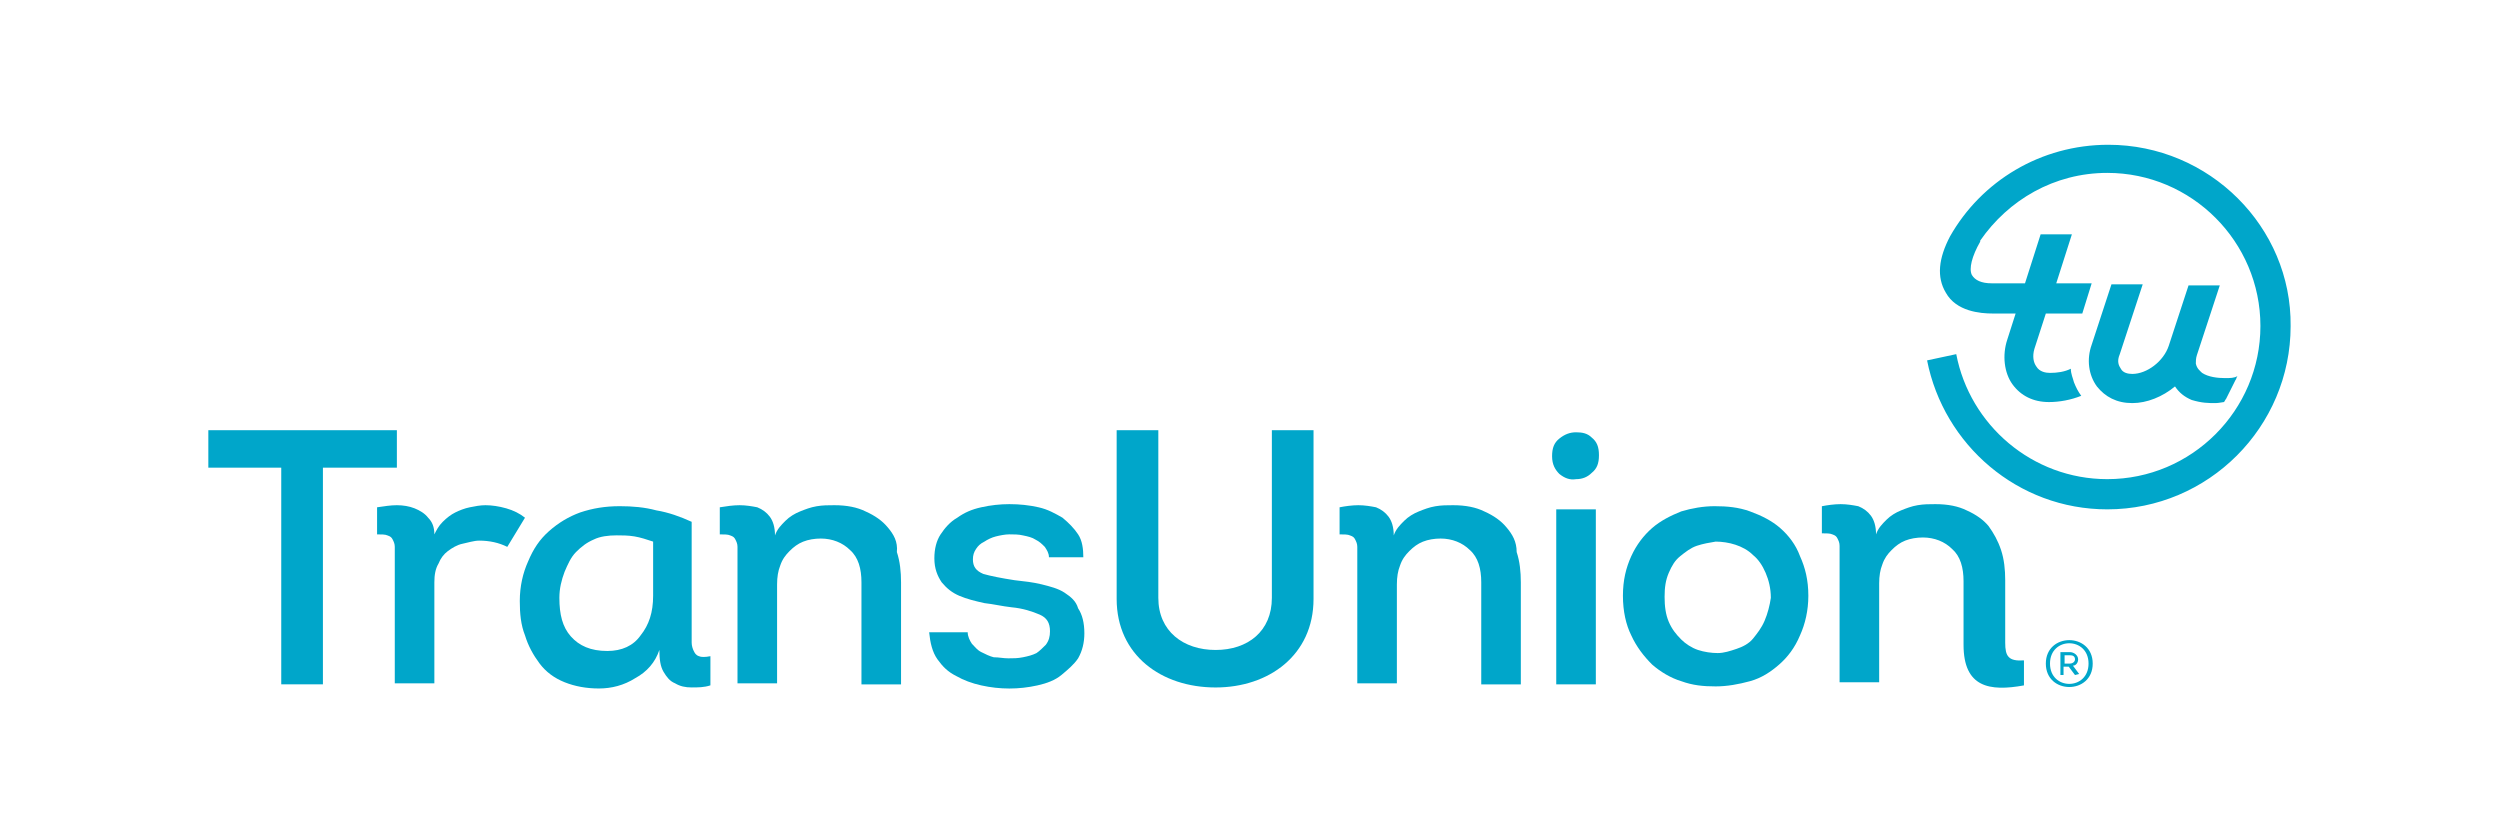 <svg width="240" height="80" viewBox="0 0 240 80" fill="none" xmlns="http://www.w3.org/2000/svg">
<g clip-path="url(#clip0_57342_5497)">
<path d="M50.399 49.7C49.899 49.3 49.299 49 48.599 48.8C47.899 48.6 47.199 48.5 46.599 48.5C46.099 48.5 45.599 48.6 45.099 48.7C44.599 48.8 44.099 49 43.699 49.2C43.299 49.4 42.899 49.7 42.499 50.1C42.099 50.5 41.899 50.9 41.699 51.3C41.699 50.6 41.499 50.1 41.099 49.7C40.799 49.3 40.299 49 39.799 48.8C39.299 48.6 38.699 48.5 38.099 48.5C37.499 48.5 36.899 48.6 36.199 48.7V51.3C36.599 51.3 36.999 51.3 37.199 51.4C37.499 51.5 37.599 51.6 37.699 51.8C37.799 52 37.899 52.2 37.899 52.5C37.899 52.8 37.899 53.1 37.899 53.5V65.6H41.699V55.9C41.699 55.2 41.799 54.6 42.099 54.1C42.299 53.6 42.599 53.2 42.999 52.9C43.399 52.6 43.899 52.3 44.399 52.2C44.899 52.1 45.499 51.9 45.999 51.9C46.999 51.9 47.899 52.1 48.699 52.5L50.399 49.7Z" fill="#00A6CA"/>
<path d="M67.1 62.994C66.8 62.894 66.7 62.694 66.6 62.494C66.5 62.294 66.4 61.994 66.4 61.694C66.4 61.394 66.4 61.094 66.4 60.694V50.094C65.3 49.594 64.2 49.194 63 48.994C61.9 48.694 60.7 48.594 59.5 48.594C58.1 48.594 56.9 48.794 55.7 49.194C54.6 49.594 53.6 50.194 52.7 50.994C51.8 51.794 51.2 52.694 50.7 53.894C50.2 54.994 49.9 56.294 49.9 57.694C49.9 58.894 50 59.994 50.4 60.994C50.7 61.994 51.2 62.894 51.8 63.694C52.4 64.494 53.2 65.094 54.2 65.494C55.2 65.894 56.3 66.094 57.5 66.094C58.7 66.094 59.9 65.794 61 65.094C62.1 64.494 62.9 63.594 63.3 62.394C63.3 63.294 63.4 63.994 63.7 64.494C64 64.994 64.3 65.394 64.8 65.594C65.3 65.894 65.8 65.994 66.4 65.994C67 65.994 67.6 65.994 68.2 65.794V62.994C67.7 63.094 67.3 63.094 67.1 62.994ZM62.7 57.194C62.7 58.794 62.3 59.994 61.5 60.994C60.8 61.994 59.7 62.494 58.3 62.494C56.7 62.494 55.6 61.994 54.8 61.094C54 60.194 53.7 58.994 53.7 57.394C53.7 56.494 53.9 55.694 54.2 54.894C54.5 54.194 54.8 53.494 55.3 52.994C55.8 52.494 56.3 52.094 57 51.794C57.6 51.494 58.4 51.394 59.2 51.394C59.7 51.394 60.3 51.394 60.9 51.494C61.5 51.594 62.1 51.794 62.7 51.994V57.194Z" fill="#00A6CA"/>
<path d="M85.2 50.6C84.7 50 84 49.5 83.1 49.1C82.3 48.7 81.3 48.5 80.1 48.5C79.5 48.5 79 48.5 78.4 48.6C77.8 48.7 77.3 48.9 76.8 49.1C76.3 49.3 75.8 49.6 75.4 50C75 50.4 74.6 50.8 74.4 51.4C74.4 50.6 74.2 50 73.9 49.6C73.6 49.2 73.2 48.9 72.7 48.7C72.2 48.6 71.6 48.5 71 48.5C70.4 48.5 69.7 48.6 69.1 48.7V51.3C69.5 51.3 69.9 51.3 70.1 51.4C70.4 51.5 70.5 51.6 70.6 51.8C70.7 52 70.8 52.2 70.8 52.5C70.8 52.8 70.8 53.2 70.8 53.7V65.6H74.6V56.1C74.6 55.4 74.7 54.8 74.9 54.3C75.1 53.7 75.4 53.3 75.8 52.9C76.2 52.5 76.6 52.2 77.1 52C77.6 51.8 78.2 51.7 78.8 51.7C79.9 51.7 80.9 52.1 81.6 52.8C82.4 53.5 82.7 54.6 82.7 55.9V65.7H86.5V55.9C86.5 54.9 86.4 53.9 86.1 53C86.2 52 85.8 51.3 85.2 50.6Z" fill="#00A6CA"/>
<path d="M102.199 56.898C101.599 56.498 100.799 56.298 99.999 56.098C99.199 55.898 98.299 55.798 97.399 55.699C96.099 55.498 95.099 55.298 94.399 55.098C93.699 54.798 93.399 54.398 93.399 53.699C93.399 53.298 93.499 52.998 93.699 52.699C93.899 52.398 94.099 52.198 94.499 51.998C94.799 51.798 95.199 51.598 95.599 51.498C95.999 51.398 96.499 51.298 96.899 51.298C97.299 51.298 97.799 51.298 98.199 51.398C98.699 51.498 99.099 51.598 99.399 51.798C99.799 51.998 99.999 52.198 100.299 52.498C100.499 52.798 100.699 53.098 100.699 53.498H103.999C103.999 52.698 103.899 51.898 103.499 51.298C103.099 50.698 102.599 50.199 101.999 49.699C101.299 49.298 100.599 48.898 99.699 48.699C98.799 48.498 97.899 48.398 96.899 48.398C95.999 48.398 95.099 48.498 94.199 48.699C93.299 48.898 92.599 49.199 91.899 49.699C91.199 50.099 90.699 50.698 90.299 51.298C89.899 51.898 89.699 52.698 89.699 53.598C89.699 54.598 89.999 55.298 90.399 55.898C90.899 56.498 91.399 56.898 92.099 57.199C92.799 57.498 93.599 57.698 94.499 57.898C95.399 57.998 96.199 58.198 97.099 58.298C98.199 58.398 99.099 58.698 99.799 58.998C100.499 59.298 100.799 59.798 100.799 60.598C100.799 61.098 100.699 61.498 100.399 61.898C100.099 62.198 99.799 62.498 99.499 62.699C99.099 62.898 98.699 62.998 98.199 63.098C97.699 63.199 97.299 63.199 96.799 63.199C96.299 63.199 95.899 63.098 95.399 63.098C94.999 62.998 94.599 62.798 94.199 62.598C93.799 62.398 93.599 62.098 93.299 61.798C93.099 61.498 92.899 61.099 92.899 60.699H89.199C89.299 61.699 89.499 62.598 89.999 63.298C90.499 63.998 90.999 64.498 91.799 64.898C92.499 65.298 93.299 65.598 94.199 65.798C95.099 65.998 95.999 66.098 96.899 66.098C97.799 66.098 98.699 65.998 99.599 65.798C100.499 65.598 101.299 65.298 101.899 64.798C102.499 64.298 103.099 63.798 103.499 63.199C103.899 62.498 104.099 61.698 104.099 60.798C104.099 59.798 103.899 58.998 103.499 58.398C103.299 57.698 102.799 57.298 102.199 56.898Z" fill="#00A6CA"/>
<path d="M144.6 50.6C144.1 50 143.4 49.5 142.5 49.1C141.7 48.7 140.7 48.5 139.5 48.5C138.9 48.5 138.4 48.5 137.8 48.6C137.2 48.7 136.7 48.9 136.2 49.1C135.7 49.3 135.2 49.6 134.8 50C134.4 50.4 134 50.8 133.8 51.4C133.8 50.6 133.6 50 133.3 49.6C133 49.2 132.6 48.9 132.1 48.7C131.6 48.6 131 48.5 130.4 48.5C129.8 48.5 129.1 48.6 128.6 48.7V51.3C129 51.3 129.4 51.3 129.6 51.4C129.9 51.5 130 51.6 130.1 51.8C130.2 52 130.3 52.2 130.3 52.5C130.3 52.8 130.3 53.2 130.3 53.7V65.6H134.1V56.1C134.1 55.4 134.2 54.8 134.4 54.3C134.6 53.7 134.9 53.3 135.3 52.9C135.7 52.5 136.1 52.2 136.6 52C137.1 51.8 137.7 51.7 138.3 51.7C139.4 51.7 140.4 52.1 141.1 52.8C141.9 53.5 142.2 54.6 142.2 55.9V65.7H146V55.9C146 54.9 145.9 53.9 145.6 53C145.6 52 145.2 51.3 144.6 50.6Z" fill="#00A6CA"/>
<path d="M151.3 41.5C150.7 41.5 150.2 41.7 149.7 42.1C149.2 42.5 149 43 149 43.8C149 44.6 149.3 45.1 149.7 45.5C150.2 45.9 150.7 46.1 151.3 46C151.9 46 152.4 45.8 152.8 45.4C153.3 45 153.5 44.5 153.5 43.7C153.5 42.9 153.3 42.4 152.8 42C152.4 41.6 151.9 41.5 151.3 41.5Z" fill="#00A6CA"/>
<path d="M153.2 48.898H149.4V65.698H153.2V48.898Z" fill="#00A6CA"/>
<path d="M170.901 50.694C170.101 49.994 169.101 49.494 168.001 49.094C166.901 48.694 165.801 48.594 164.601 48.594C163.501 48.594 162.401 48.794 161.401 49.094C160.401 49.494 159.401 49.994 158.601 50.694C157.801 51.394 157.101 52.294 156.601 53.394C156.101 54.494 155.801 55.694 155.801 57.194C155.801 58.694 156.101 59.994 156.601 60.994C157.101 62.094 157.801 62.994 158.601 63.794C159.401 64.494 160.401 65.094 161.401 65.394C162.501 65.794 163.501 65.894 164.701 65.894C165.801 65.894 166.901 65.694 168.001 65.394C169.101 65.094 170.001 64.494 170.801 63.794C171.601 63.094 172.301 62.194 172.801 60.994C173.301 59.894 173.601 58.594 173.601 57.194C173.601 55.694 173.301 54.494 172.801 53.394C172.401 52.294 171.701 51.394 170.901 50.694ZM169.401 59.594C169.101 60.294 168.701 60.794 168.301 61.294C167.901 61.794 167.301 62.094 166.701 62.294C166.101 62.494 165.501 62.694 164.901 62.694C164.301 62.694 163.601 62.594 163.001 62.394C162.401 62.194 161.801 61.794 161.401 61.394C160.901 60.894 160.501 60.394 160.201 59.694C159.901 58.994 159.801 58.194 159.801 57.294C159.801 56.394 159.901 55.694 160.201 54.994C160.501 54.294 160.801 53.794 161.301 53.394C161.801 52.994 162.301 52.594 162.901 52.394C163.501 52.194 164.101 52.094 164.701 51.994C165.301 51.994 166.001 52.094 166.601 52.294C167.201 52.494 167.801 52.794 168.301 53.294C168.801 53.694 169.201 54.294 169.501 54.994C169.801 55.694 170.001 56.494 170.001 57.394C169.901 58.094 169.701 58.894 169.401 59.594Z" fill="#00A6CA"/>
<path d="M20 44.897V41.297H38.1V44.897H31V65.697H27V44.897H20Z" fill="#00A6CA"/>
<path d="M107.199 57.497V41.297H111.199V57.397C111.199 60.597 113.599 62.397 116.699 62.397C119.799 62.397 122.099 60.597 122.099 57.397V41.297H126.099V57.497C126.099 62.897 121.799 65.997 116.699 65.997C111.499 65.997 107.199 62.897 107.199 57.497Z" fill="#00A6CA"/>
<path d="M192.5 61.699V58.998V55.699C192.5 54.699 192.4 53.698 192.1 52.798C191.8 51.898 191.4 51.198 190.9 50.498C190.4 49.898 189.7 49.398 188.8 48.998C188 48.598 187 48.398 185.8 48.398C185.2 48.398 184.7 48.398 184.1 48.498C183.5 48.598 183 48.798 182.5 48.998C182 49.198 181.5 49.498 181.1 49.898C180.7 50.298 180.3 50.698 180.1 51.298C180.1 50.498 179.9 49.898 179.6 49.498C179.3 49.098 178.9 48.798 178.4 48.598C177.9 48.498 177.3 48.398 176.7 48.398C176.1 48.398 175.4 48.498 174.9 48.598V51.199C175.3 51.199 175.7 51.198 175.9 51.298C176.2 51.398 176.3 51.498 176.4 51.699C176.5 51.898 176.6 52.098 176.6 52.398C176.6 52.698 176.6 53.098 176.6 53.598V65.498H180.4V55.998C180.4 55.298 180.5 54.699 180.7 54.199C180.9 53.599 181.2 53.198 181.6 52.798C182 52.398 182.4 52.098 182.9 51.898C183.4 51.698 184 51.598 184.6 51.598C185.7 51.598 186.7 51.998 187.4 52.699C188.2 53.398 188.5 54.498 188.5 55.798V61.498V61.898C188.5 65.998 191 66.398 194.3 65.798V63.398C192.8 63.498 192.5 62.998 192.5 61.699Z" fill="#00A6CA"/>
<path d="M202.4 13.898C195.9 13.898 190.2 17.398 187.2 22.698C186.1 24.799 185.9 26.598 186.8 28.098C187.8 29.898 190.1 30.098 191.3 30.098H193.5L192.7 32.598C192.2 34.098 192.4 35.798 193.2 36.898C194 37.998 195.2 38.598 196.7 38.598C197.7 38.598 198.8 38.398 199.8 37.998C199.5 37.598 199.3 37.199 199.1 36.699C199 36.298 198.8 35.898 198.8 35.398C198.2 35.698 197.5 35.798 196.8 35.798C196.4 35.798 195.8 35.699 195.5 35.199C195.2 34.798 195.1 34.198 195.3 33.498L196.4 30.098H199.9L200.8 27.198H197.4L198.9 22.498H195.9L194.4 27.198H191.2C190.2 27.198 189.6 26.898 189.3 26.398C189 25.798 189.3 24.599 190.1 23.198V23.098C192.8 19.198 197.2 16.598 202.3 16.598C210.4 16.598 217 23.198 217 31.298C217 39.398 210.4 45.998 202.3 45.998C195.1 45.998 189.1 40.798 187.8 33.998L185 34.598C186.6 42.699 193.7 48.898 202.3 48.898C212 48.898 219.9 40.998 219.9 31.298C220 21.798 212.1 13.898 202.4 13.898Z" fill="#00A6CA"/>
<path d="M213.6 36.297C212.9 36.297 212 36.197 211.4 35.797C211.2 35.597 210.9 35.397 210.8 34.897C210.8 34.697 210.8 34.397 210.9 34.097L213.1 27.397H210.1L208.2 33.197C207.7 34.697 206.1 35.897 204.7 35.897C204.3 35.897 203.8 35.797 203.6 35.397C203.4 35.097 203.2 34.697 203.5 33.997L205.7 27.297H202.7L200.8 33.097C200.3 34.497 200.5 35.997 201.3 37.097C202.1 38.097 203.2 38.697 204.7 38.697C206.1 38.697 207.6 38.097 208.8 37.097C209.2 37.697 209.7 38.097 210.4 38.397C211.4 38.697 212 38.697 212.7 38.697C213 38.697 213.4 38.597 213.5 38.597C213.6 38.497 213.6 38.397 213.7 38.297C213.8 38.097 213.9 37.897 214 37.697C214.1 37.497 214.2 37.297 214.3 37.097C214.4 36.897 214.5 36.697 214.6 36.497C214.7 36.397 214.7 36.197 214.8 36.097C214.5 36.297 214.1 36.297 213.6 36.297Z" fill="#00A6CA"/>
<path d="M196.4 63.703C196.4 60.703 200.9 60.703 200.9 63.703C200.9 66.703 196.4 66.703 196.4 63.703ZM200.5 63.703C200.5 61.103 196.8 61.103 196.8 63.703C196.8 66.303 200.5 66.303 200.5 63.703ZM199.6 64.703L199.2 64.803L198.6 64.003H198.1V64.803H197.8V62.603H198.7C199.1 62.603 199.5 62.903 199.5 63.303C199.5 63.603 199.3 63.903 199 63.903L199.6 64.703ZM198.2 63.703H198.7C199 63.703 199.2 63.503 199.2 63.303C199.2 63.003 199 62.903 198.7 62.903H198.2V63.703Z" fill="#00A6CA"/>
</g>
<defs>
<clipPath id="clip0_57342_5497">
<rect width="200" height="53" fill="white" transform="translate(20 13.5)"/>
</clipPath>
</defs>
</svg>
